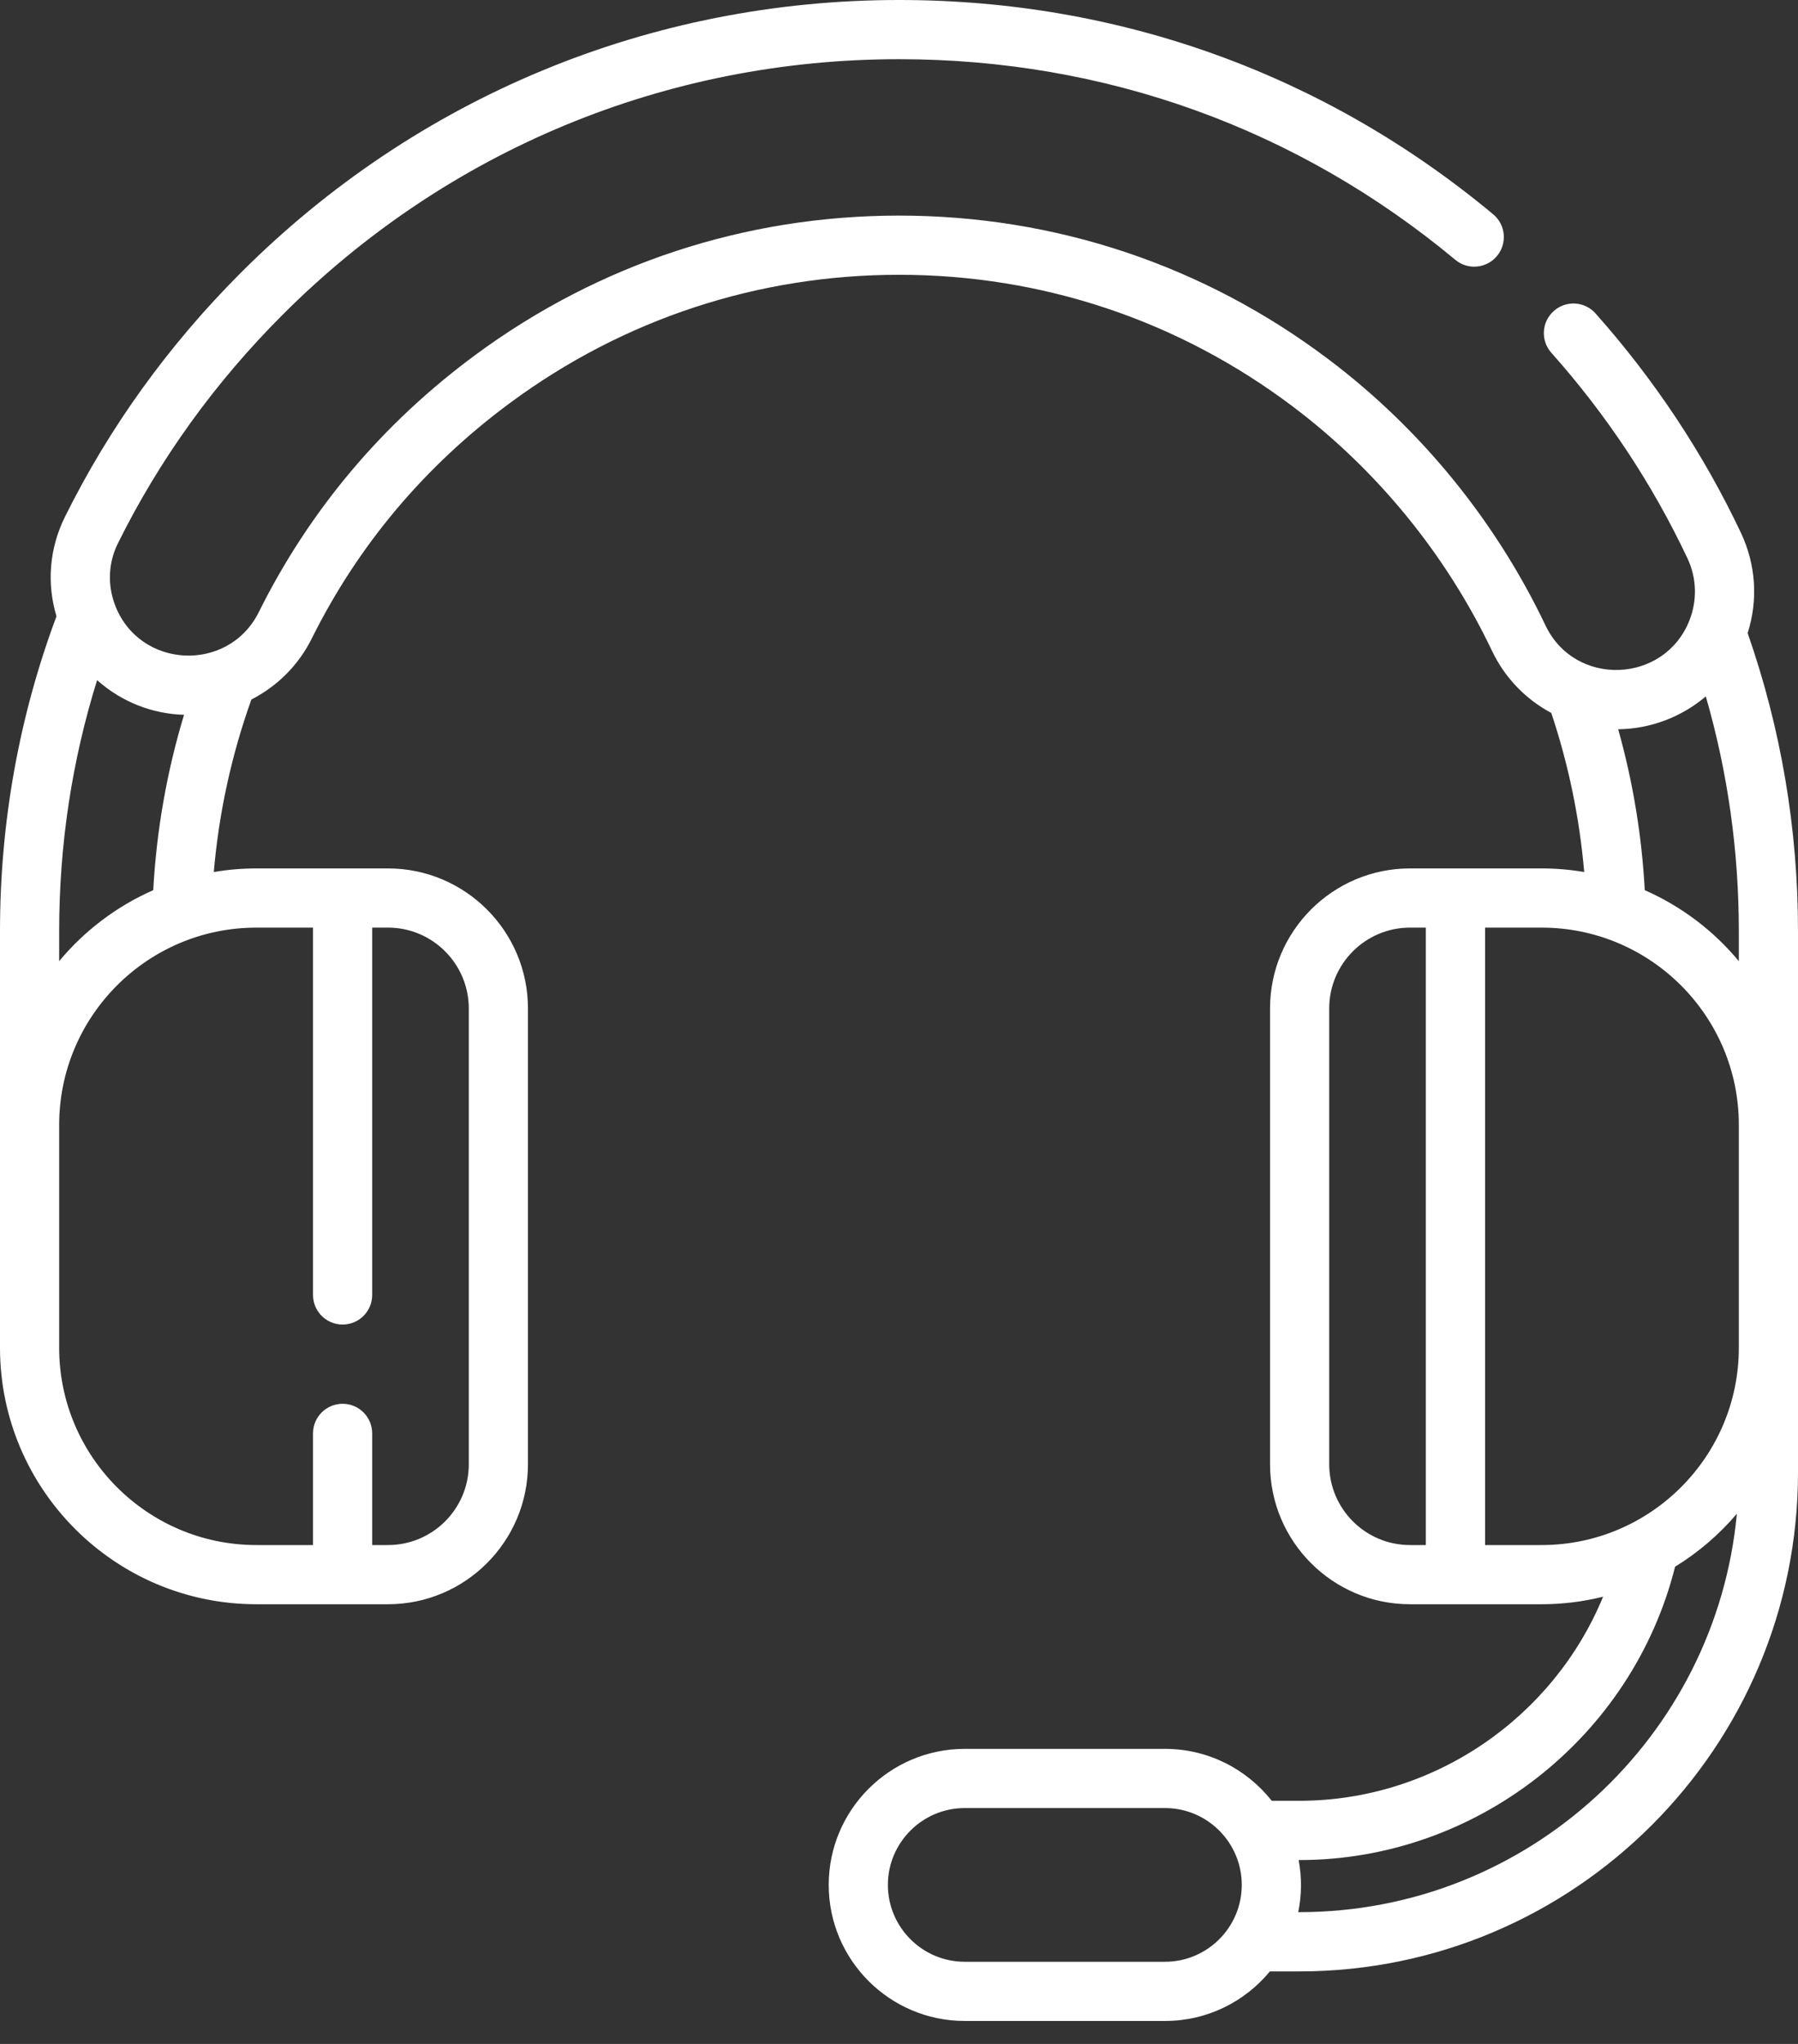 <svg width="22" height="25" viewBox="0 0 22 25" fill="none" xmlns="http://www.w3.org/2000/svg">
<rect x="0" y="0" width="22" height="25" fill="#333333" stroke="none"/>
<path d="M21.384 7.744C21.513 7.338 21.485 6.907 21.302 6.518C20.844 5.549 20.245 4.646 19.523 3.834C19.39 3.684 19.161 3.671 19.012 3.804C18.862 3.937 18.849 4.166 18.982 4.315C19.659 5.075 20.219 5.921 20.647 6.828C20.76 7.068 20.769 7.337 20.673 7.585C20.369 8.363 19.272 8.41 18.91 7.649C18.301 6.372 17.386 5.248 16.262 4.4C14.735 3.246 12.915 2.637 11 2.637C9.119 2.637 7.326 3.227 5.814 4.343C4.678 5.182 3.787 6.24 3.166 7.488C2.794 8.235 1.702 8.184 1.406 7.397C1.313 7.147 1.326 6.88 1.444 6.643C1.953 5.617 2.631 4.676 3.46 3.848C5.474 1.833 8.152 0.724 11 0.724C13.524 0.724 15.878 1.573 17.807 3.178C17.96 3.306 18.189 3.285 18.317 3.131C18.445 2.977 18.424 2.749 18.27 2.621C16.209 0.906 13.695 0 11 0C7.958 0 5.098 1.185 2.948 3.335C2.063 4.22 1.339 5.224 0.795 6.321C0.605 6.704 0.569 7.132 0.691 7.538C0.233 8.765 0 10.06 0 11.388V16.485C0 18.215 1.407 19.622 3.137 19.622H4.748C5.692 19.622 6.46 18.854 6.46 17.91V12.334C6.46 11.39 5.692 10.622 4.748 10.622H3.137C2.959 10.622 2.786 10.637 2.616 10.666C2.678 9.944 2.832 9.237 3.076 8.556C3.386 8.397 3.649 8.143 3.814 7.811C4.384 6.666 5.201 5.696 6.244 4.926C7.631 3.902 9.275 3.361 11 3.361C12.756 3.361 14.425 3.92 15.826 4.978C16.857 5.757 17.697 6.788 18.256 7.961C18.416 8.297 18.674 8.556 18.981 8.72C19.192 9.35 19.327 10.003 19.384 10.666C19.214 10.637 19.041 10.622 18.863 10.622H17.252C16.308 10.622 15.54 11.39 15.54 12.334V17.91C15.54 18.854 16.308 19.622 17.252 19.622H18.863C19.122 19.622 19.374 19.59 19.615 19.53C19.006 21.011 17.54 22.026 15.899 22.026H15.561C15.256 21.64 14.784 21.391 14.255 21.391H11.804C10.887 21.391 10.14 22.137 10.14 23.055C10.14 23.973 10.887 24.719 11.804 24.719H14.255C14.771 24.719 15.233 24.483 15.538 24.113H15.899C19.263 24.113 22 21.376 22 18.011V16.486C22 15.985 22 11.919 22 11.388C22 10.136 21.792 8.911 21.384 7.744ZM3.83 11.346V15.839C3.83 16.039 3.992 16.201 4.192 16.201C4.392 16.201 4.554 16.039 4.554 15.839V11.346H4.748C5.293 11.346 5.736 11.79 5.736 12.335V17.91C5.736 18.455 5.293 18.898 4.748 18.898H4.554V17.532C4.554 17.332 4.392 17.17 4.192 17.17C3.992 17.17 3.83 17.332 3.83 17.532V18.898H3.137C1.806 18.898 0.724 17.816 0.724 16.486V13.759C0.724 12.428 1.806 11.346 3.137 11.346L3.83 11.346ZM0.724 11.756V11.388C0.724 10.335 0.88 9.306 1.188 8.319C1.495 8.592 1.872 8.732 2.252 8.743C2.041 9.439 1.915 10.158 1.875 10.888C1.427 11.085 1.033 11.384 0.724 11.756ZM16.264 17.91V12.334C16.264 11.79 16.707 11.346 17.252 11.346H17.446V18.898H17.252C16.707 18.898 16.264 18.454 16.264 17.91ZM18.171 18.898V11.346H18.863C20.194 11.346 21.276 12.428 21.276 13.758V16.485C21.276 17.816 20.194 18.898 18.863 18.898H18.171ZM14.255 23.995H11.804C11.286 23.995 10.864 23.573 10.864 23.055C10.864 22.537 11.286 22.115 11.804 22.115H14.255C14.773 22.115 15.194 22.537 15.194 23.055C15.194 23.573 14.773 23.995 14.255 23.995ZM15.899 23.388H15.885C15.928 23.179 15.93 22.965 15.89 22.751H15.899C18.065 22.751 19.972 21.251 20.496 19.163C20.781 18.988 21.036 18.769 21.252 18.515C20.997 21.245 18.694 23.388 15.899 23.388ZM20.125 10.888C20.089 10.22 19.98 9.561 19.8 8.92C20.197 8.915 20.576 8.769 20.872 8.518C21.14 9.445 21.276 10.408 21.276 11.388V11.756C20.967 11.384 20.573 11.085 20.125 10.888Z" fill="white"/>
</svg>
